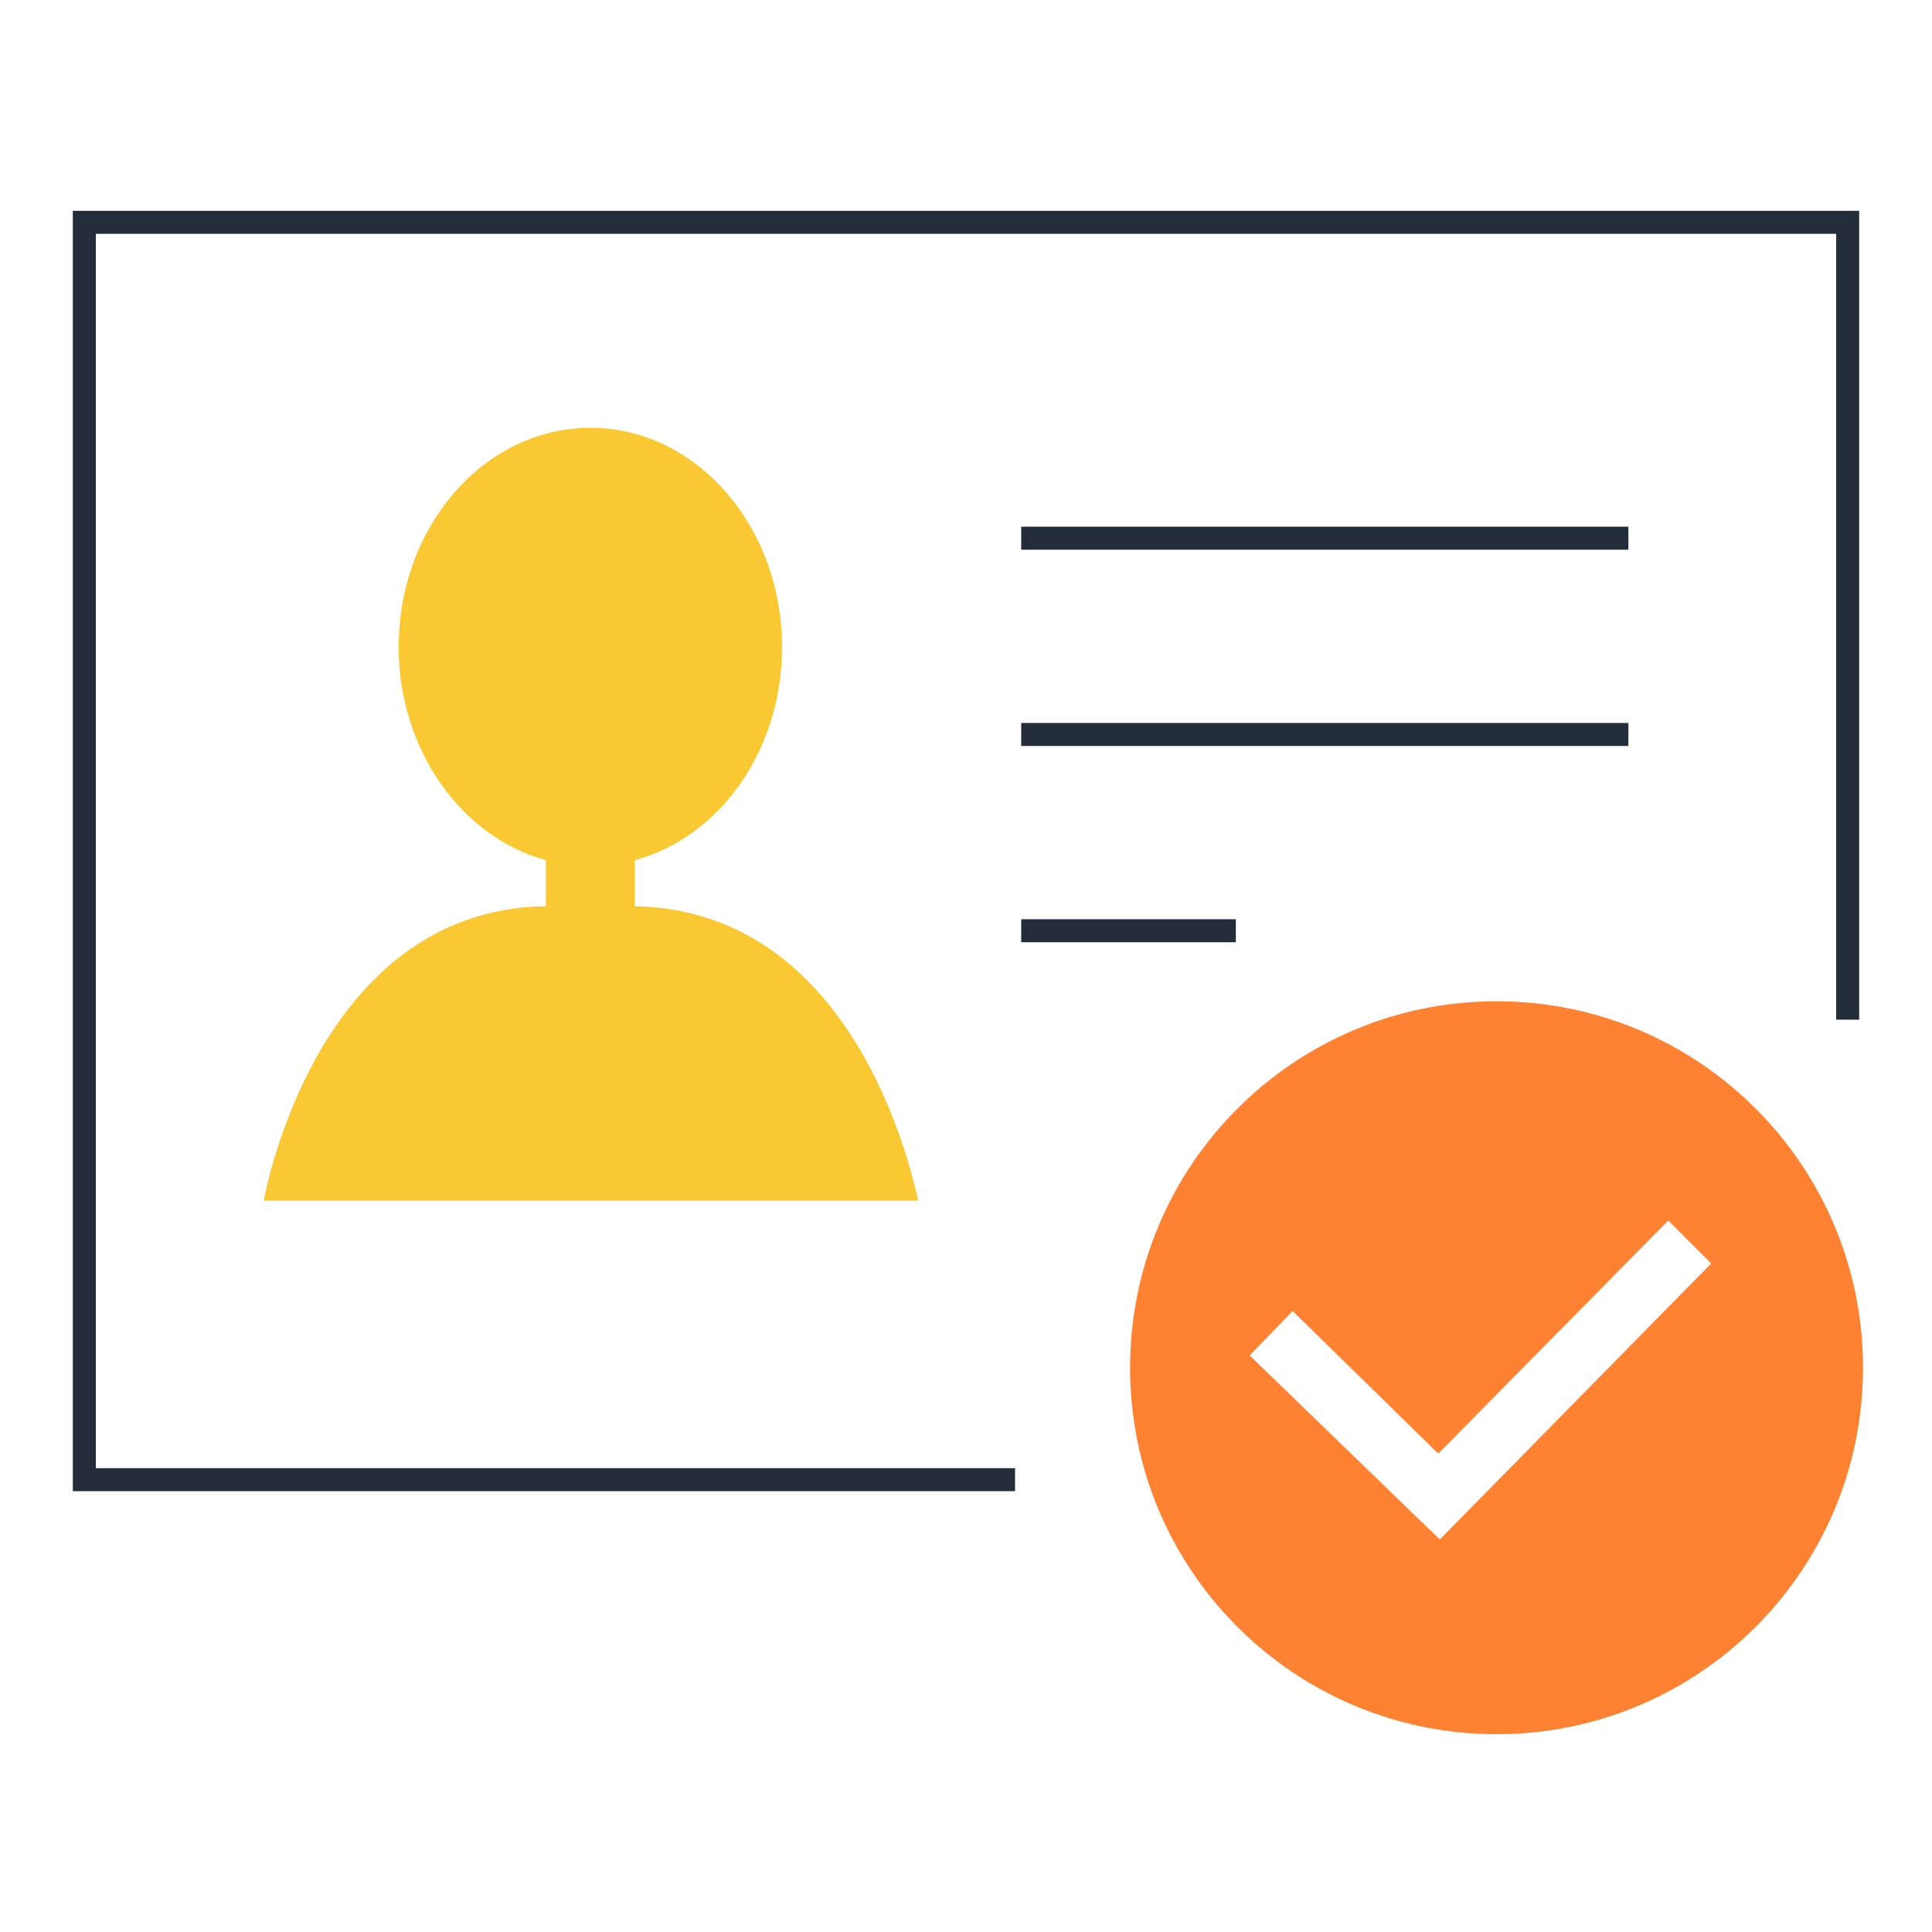<?xml version="1.0" encoding="utf-8"?>
<!-- Generator: Adobe Illustrator 25.0.0, SVG Export Plug-In . SVG Version: 6.00 Build 0)  -->
<svg version="1.1" id="Layer_2" xmlns="http://www.w3.org/2000/svg" xmlns:xlink="http://www.w3.org/1999/xlink" x="0px" y="0px"
	 viewBox="0 0 126 126" style="enable-background:new 0 0 126 126;" xml:space="preserve">
<style type="text/css">
	.st0{fill:#FF8232;}
	.st1{fill:none;stroke:#232D39;stroke-width:1.5;stroke-miterlimit:10;}
	.st2{fill:#FAC832;}
</style>
<path class="st0" d="M97.6,65.3c-13.2,0-23.9,10.7-23.9,23.9c0,13.2,10.7,23.9,23.9,23.9c13.2,0,23.9-10.7,23.9-23.9
	C121.5,76,110.8,65.3,97.6,65.3z M93.9,100.4L81.5,88.4l2.8-2.9l9.5,9.3l15-15.2l2.8,2.8L93.9,100.4z"/>
<path class="st1" d="M120.5,66.5v-52H5.5v82h60.7"/>
<line class="st1" x1="66.6" y1="35.1" x2="106.2" y2="35.1"/>
<line class="st1" x1="66.6" y1="47.9" x2="106.2" y2="47.9"/>
<line class="st1" x1="66.6" y1="60.7" x2="80.6" y2="60.7"/>
<path class="st2" d="M41.4,59.1v-3C46.9,54.6,51,49,51,42.2c0-7.9-5.6-14.3-12.5-14.3c-6.9,0-12.5,6.4-12.5,14.3
	c0,6.7,4.1,12.4,9.6,13.9v3c-15.1,0.2-18.4,19.2-18.4,19.2h19.5h3.7h19.5C59.8,78.4,56.6,59.4,41.4,59.1z"/>
</svg>
